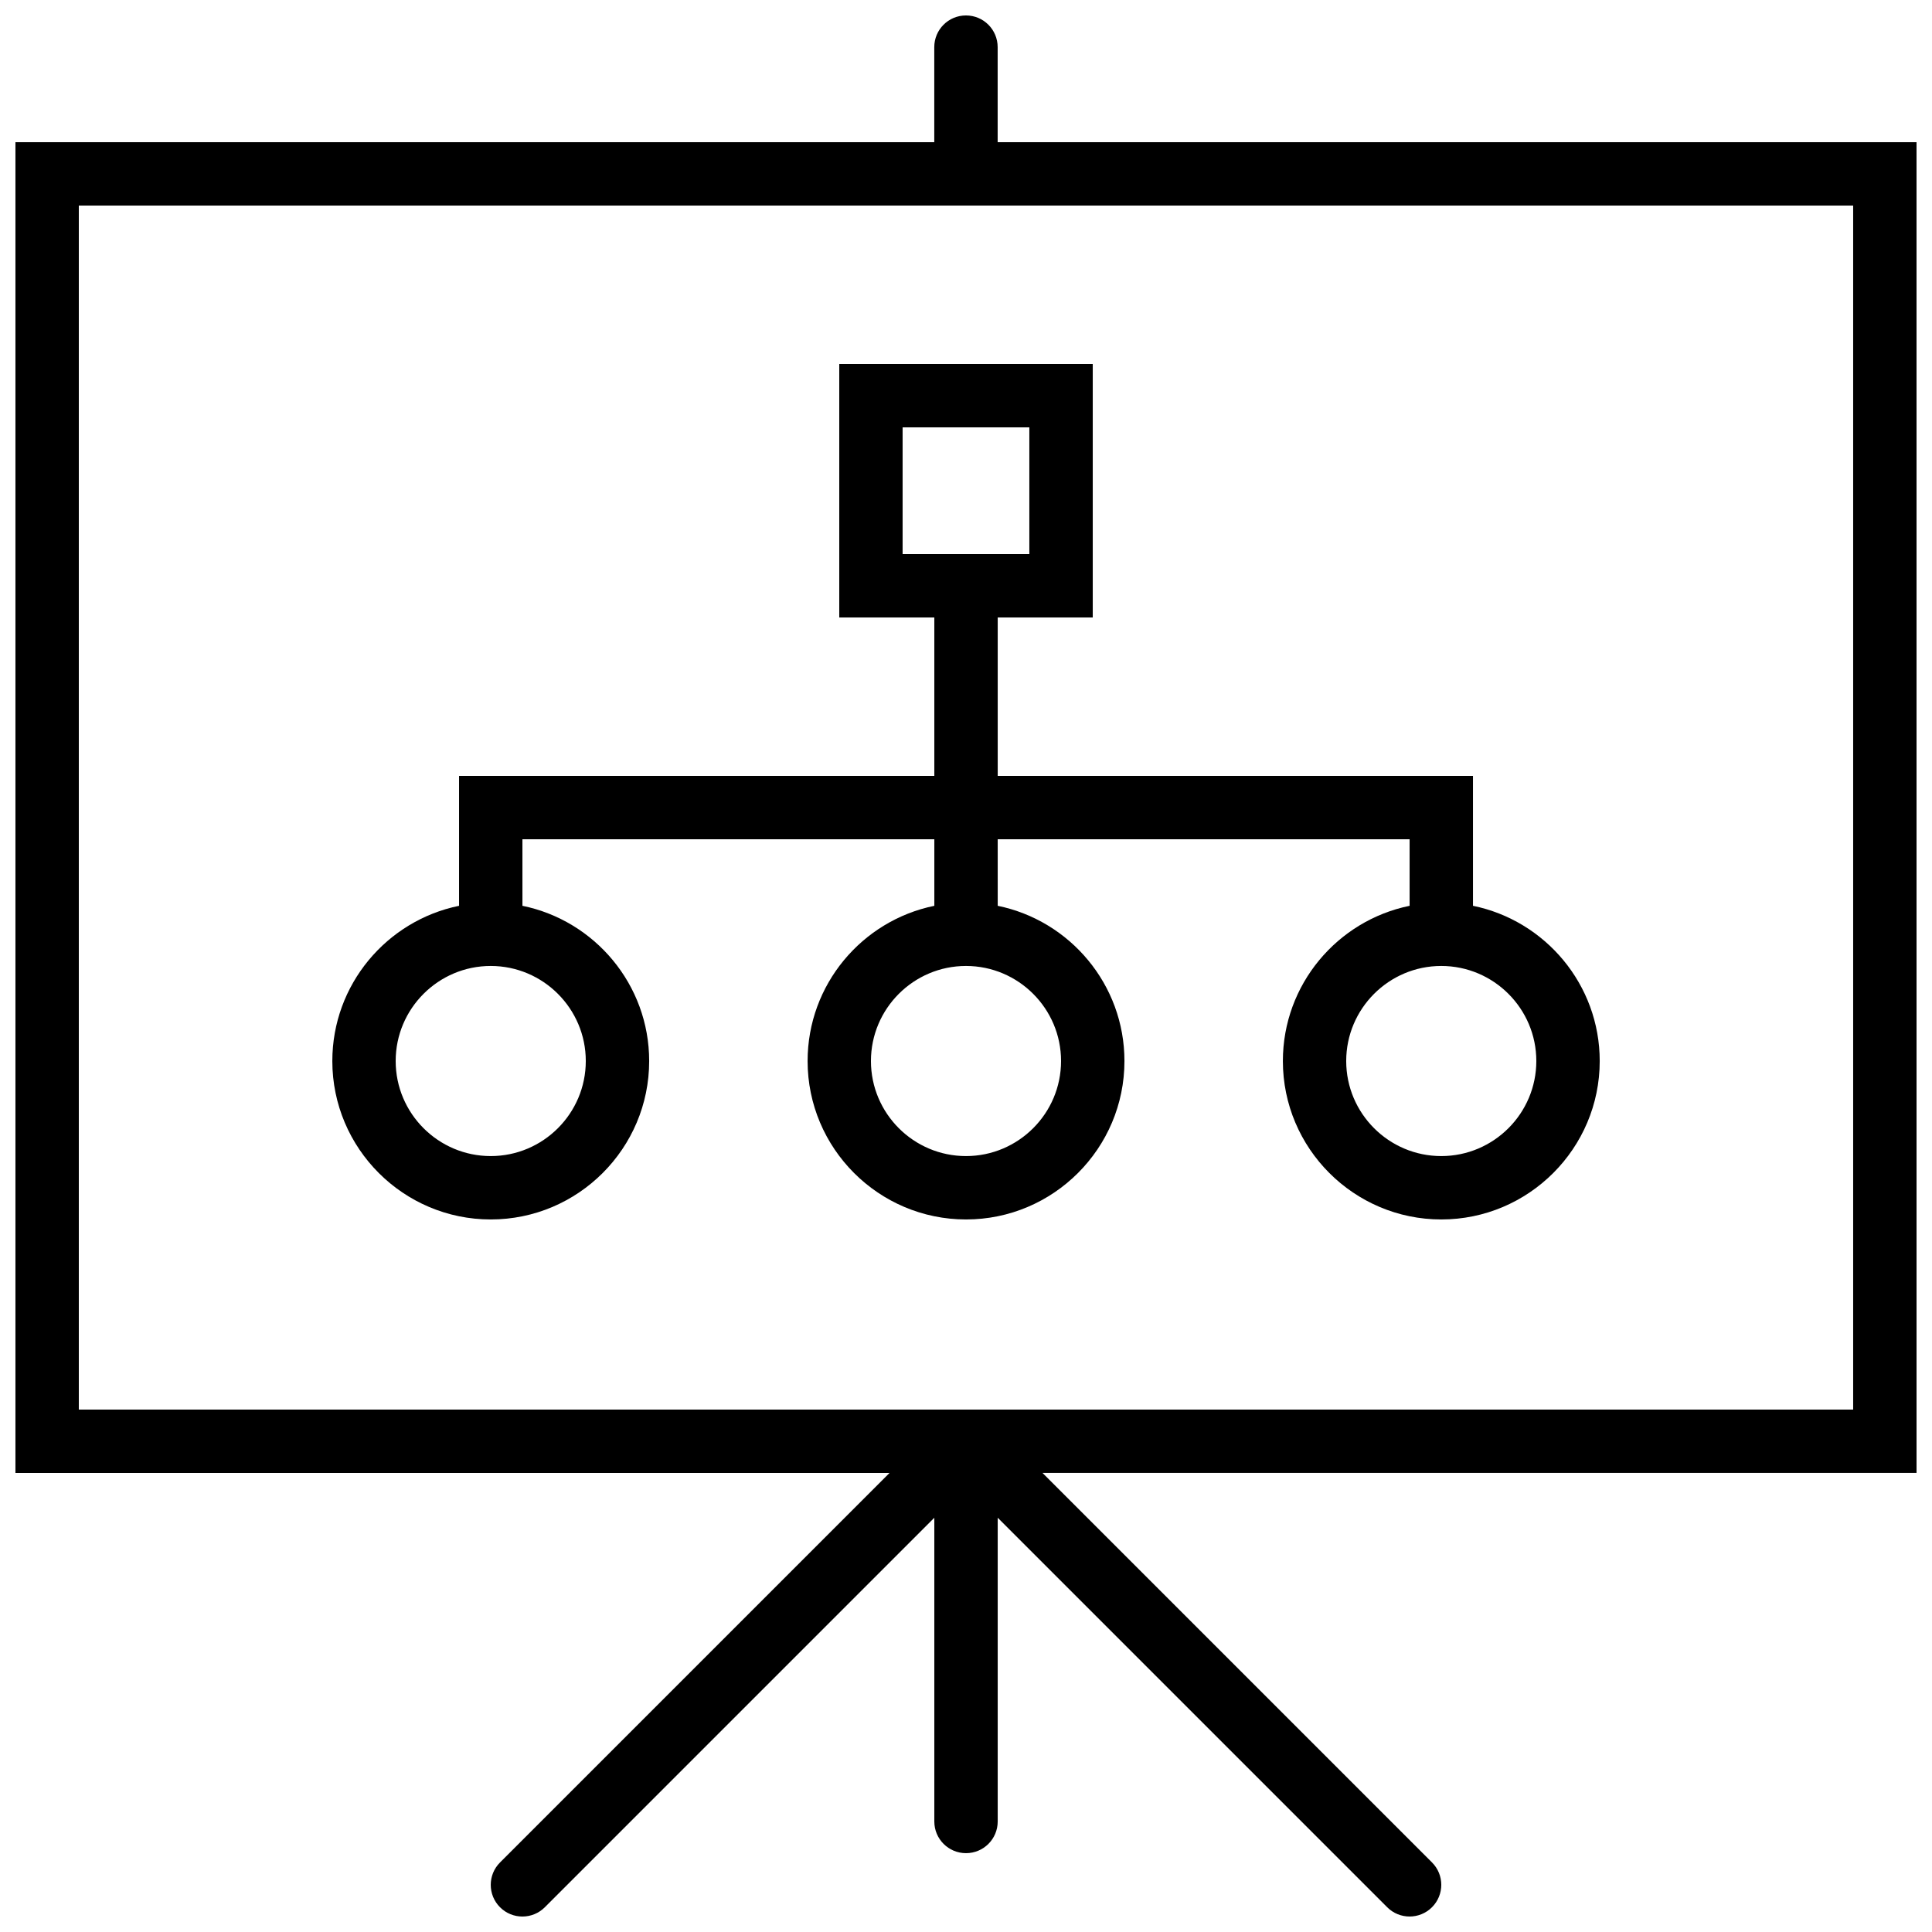 <?xml version="1.0" encoding="UTF-8"?>
<!-- Uploaded to: ICON Repo, www.svgrepo.com, Generator: ICON Repo Mixer Tools -->
<svg width="800px" height="800px" version="1.1" viewBox="144 144 512 512" xmlns="http://www.w3.org/2000/svg">
 <defs>
  <clipPath id="a">
   <path d="m148.09 148.09h503.81v503.81h-503.81z"/>
  </clipPath>
 </defs>
 <g clip-path="url(#a)">
  <path d="m651.9 181.68h-243.51v-25.188c0-4.644-3.754-8.398-8.398-8.398-4.644 0-8.398 3.754-8.398 8.398v25.191l-243.5-0.004v352.67h231.64l-103.22 103.22c-3.281 3.281-3.281 8.59 0 11.875 1.637 1.637 3.785 2.457 5.934 2.457 2.148 0 4.301-0.824 5.938-2.461l103.22-103.22v80.488c0 4.644 3.754 8.398 8.398 8.398s8.398-3.754 8.398-8.398v-80.492l103.22 103.22c1.633 1.641 3.785 2.461 5.934 2.461 2.148 0 4.301-0.824 5.938-2.461 3.281-3.281 3.281-8.59 0-11.875l-103.22-103.22h231.63zm-16.793 335.88h-470.22v-319.08h470.22z"/>
 </g>
 <path d="m433.59 307.63v-67.176h-67.176v67.176h25.191v41.984h-125.95v34.434c-19.137 3.906-33.586 20.859-33.586 41.137 0 23.148 18.836 41.984 41.984 41.984s41.984-18.836 41.984-41.984c0-20.27-14.449-37.23-33.586-41.137l-0.004-17.641h109.16v17.641c-19.137 3.906-33.586 20.859-33.586 41.137 0 23.148 18.836 41.984 41.984 41.984s41.984-18.836 41.984-41.984c0-20.27-14.449-37.23-33.586-41.137l-0.004-17.641h109.16v17.641c-19.137 3.906-33.586 20.859-33.586 41.137 0 23.148 18.836 41.984 41.984 41.984s41.984-18.836 41.984-41.984c0-20.27-14.449-37.23-33.586-41.137l-0.004-34.434h-125.95v-41.984zm-134.35 117.55c0 13.887-11.301 25.191-25.191 25.191-13.887 0-25.191-11.301-25.191-25.191 0-13.887 11.301-25.191 25.191-25.191 13.887 0.004 25.191 11.305 25.191 25.191zm125.95 0c0 13.887-11.301 25.191-25.191 25.191-13.887 0-25.191-11.301-25.191-25.191 0-13.887 11.301-25.191 25.191-25.191 13.891 0.004 25.191 11.305 25.191 25.191zm125.95 0c0 13.887-11.301 25.191-25.191 25.191-13.887 0-25.191-11.301-25.191-25.191 0-13.887 11.301-25.191 25.191-25.191 13.891 0.004 25.191 11.305 25.191 25.191zm-167.94-167.93h33.586v33.586h-33.586z"/>
</svg>